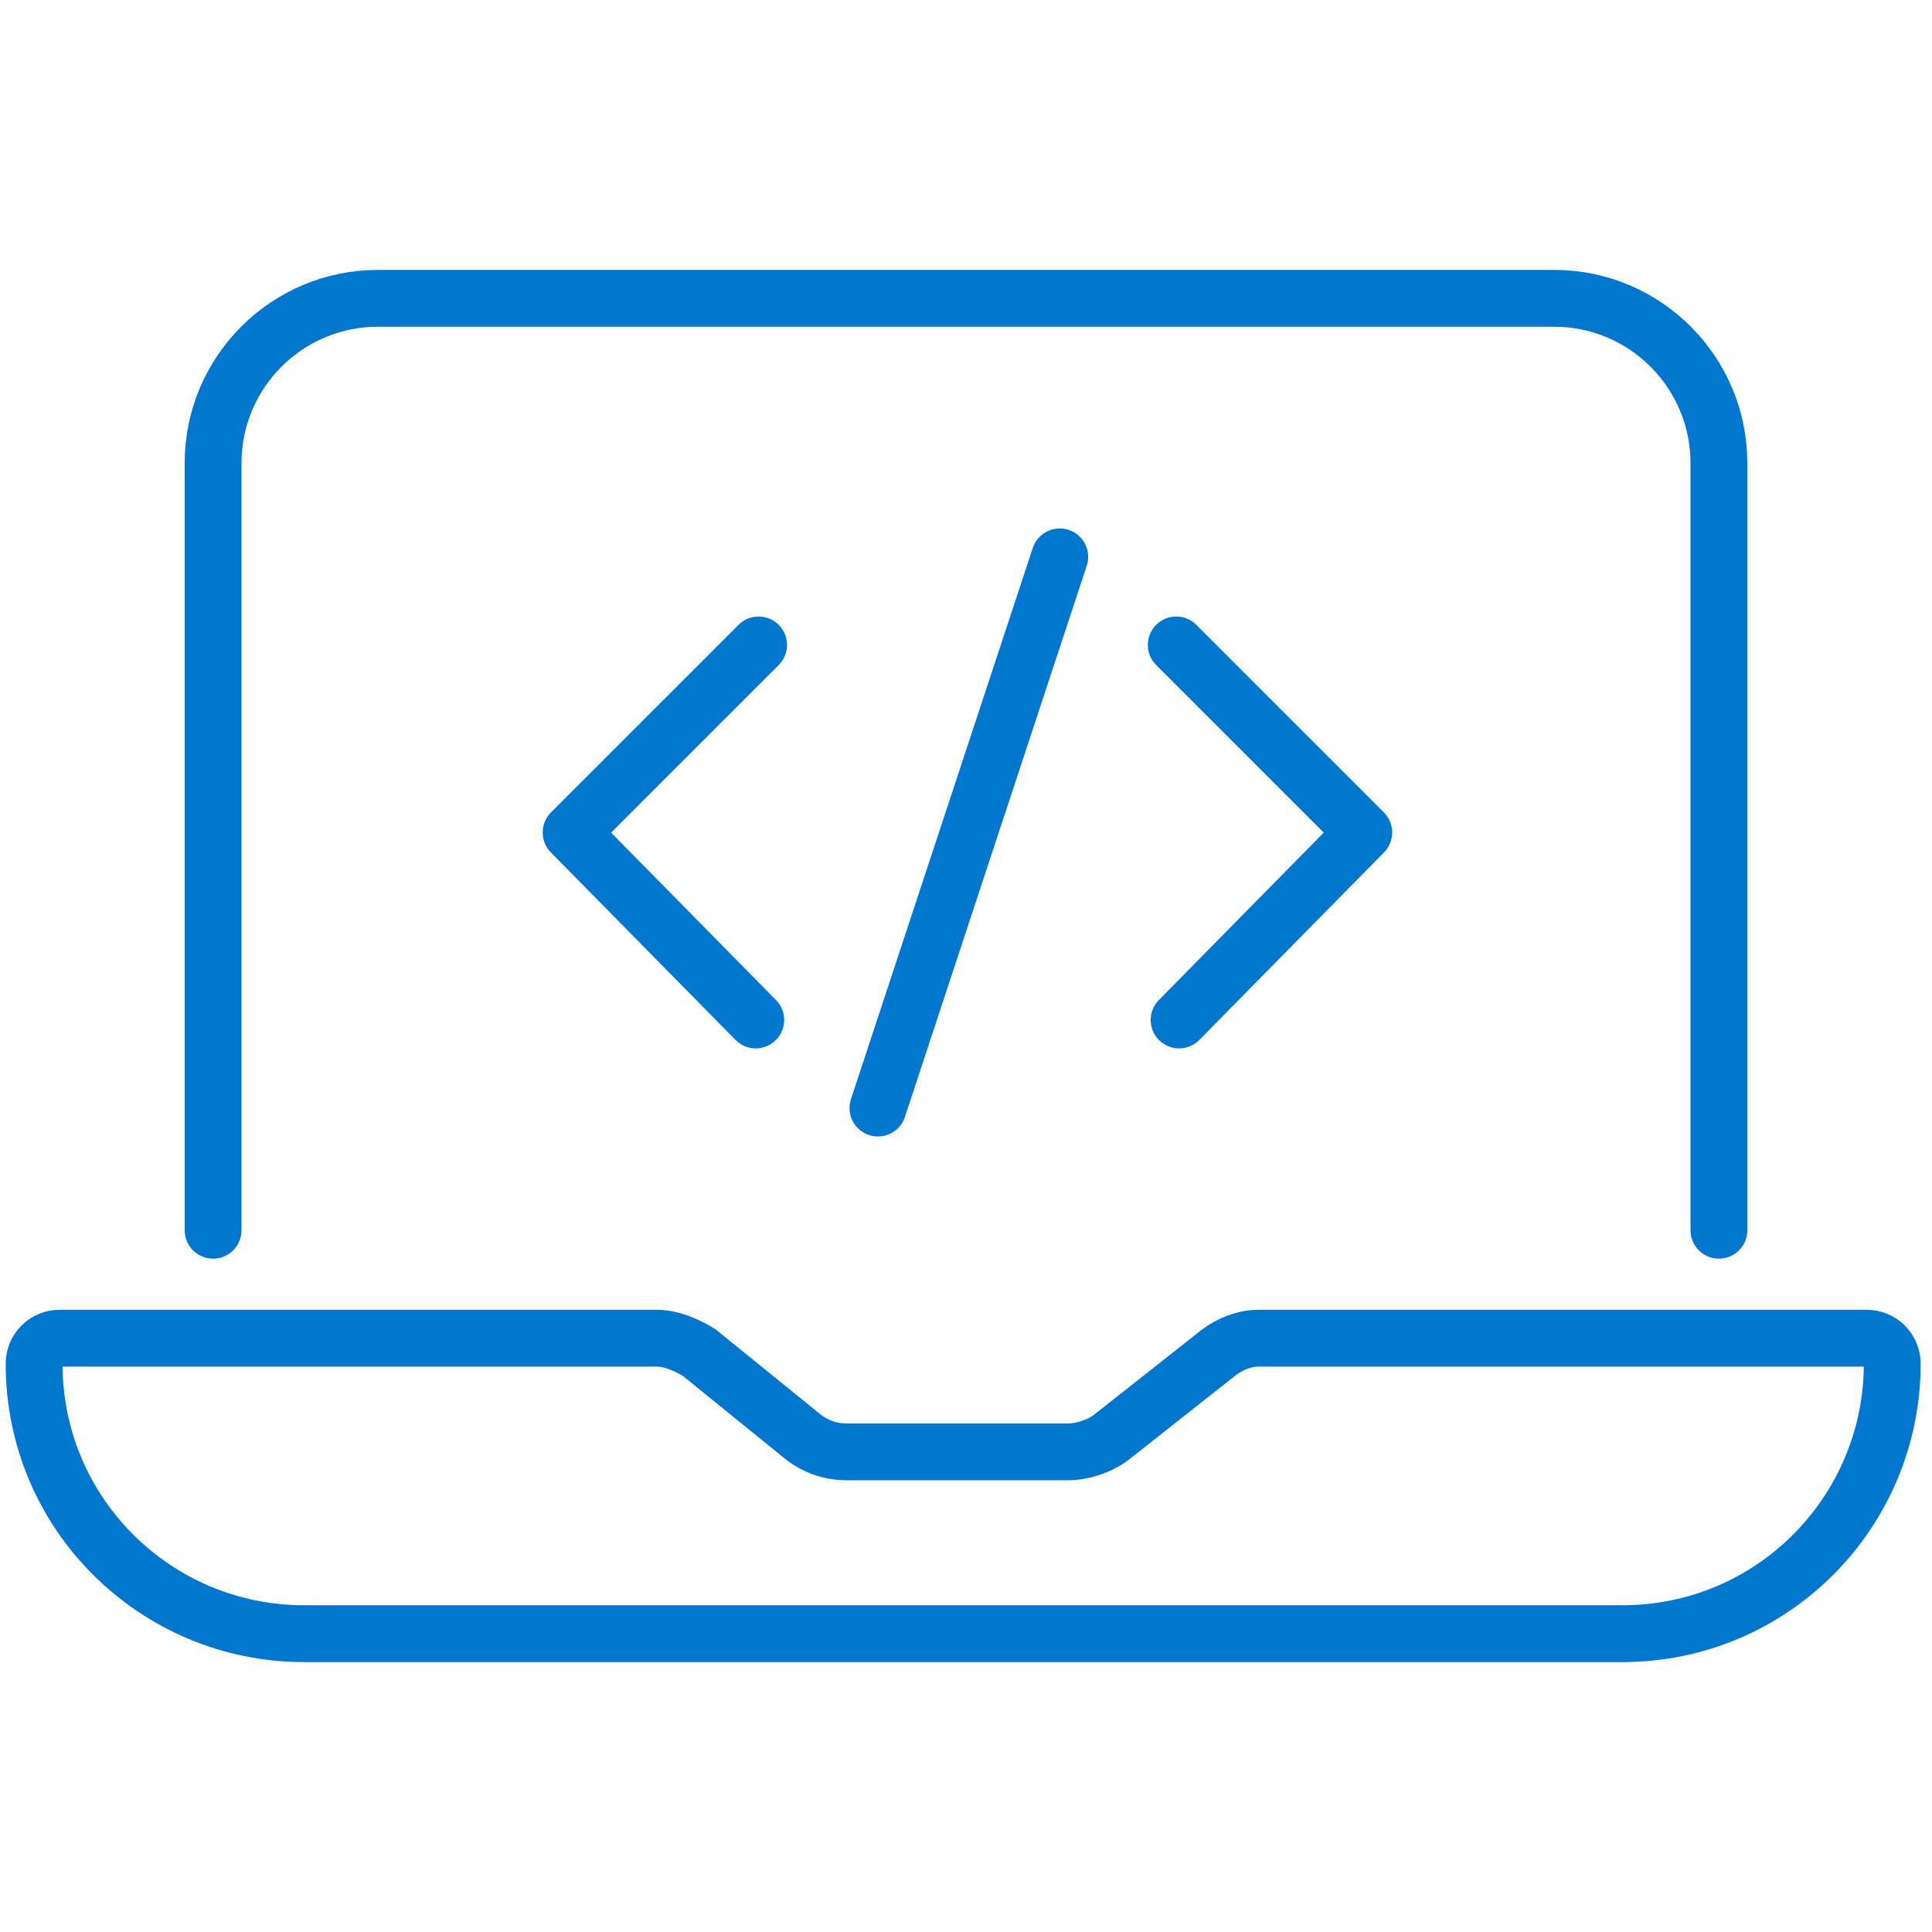 <?xml version="1.0" encoding="UTF-8"?>
<svg id="Layer_1" data-name="Layer 1" xmlns="http://www.w3.org/2000/svg" version="1.1" viewBox="0 0 68 68">
  <defs>
    <style>
      .cls-1 {
        stroke-miterlimit: 10;
      }

      .cls-1, .cls-2 {
        fill: none;
        stroke: #0076ce;
        stroke-width: 2px;
      }

      .cls-2 {
        stroke-linecap: round;
        stroke-linejoin: round;
      }
    </style>
  </defs>
  <path class="cls-2" d="M7.5,43.3v-27c0-3.2,2.6-5.8,5.8-5.8h41.4c3.2,0,5.8,2.6,5.8,5.8v27"/>
  <line class="cls-2" x1="30.9" y1="39" x2="37.3" y2="19.6"/>
  <polyline class="cls-2" points="26.7 22.7 20.1 29.3 26.6 35.9"/>
  <polyline class="cls-2" points="41.4 22.7 48 29.3 41.5 35.9"/>
  <path class="cls-1" d="M57.3,57.5H10.7c-5.2,0-9.5-4.2-9.5-9.5h0c0-.5.4-.9.9-.9h21c.5,0,1,.2,1.5.5l3.7,3c.4.3.9.5,1.5.5h7.8c.5,0,1.1-.2,1.5-.5l3.8-3c.4-.3.9-.5,1.4-.5h21.4c.5,0,.9.4.9.9h0c0,5.2-4.2,9.5-9.5,9.5Z"/>
</svg>